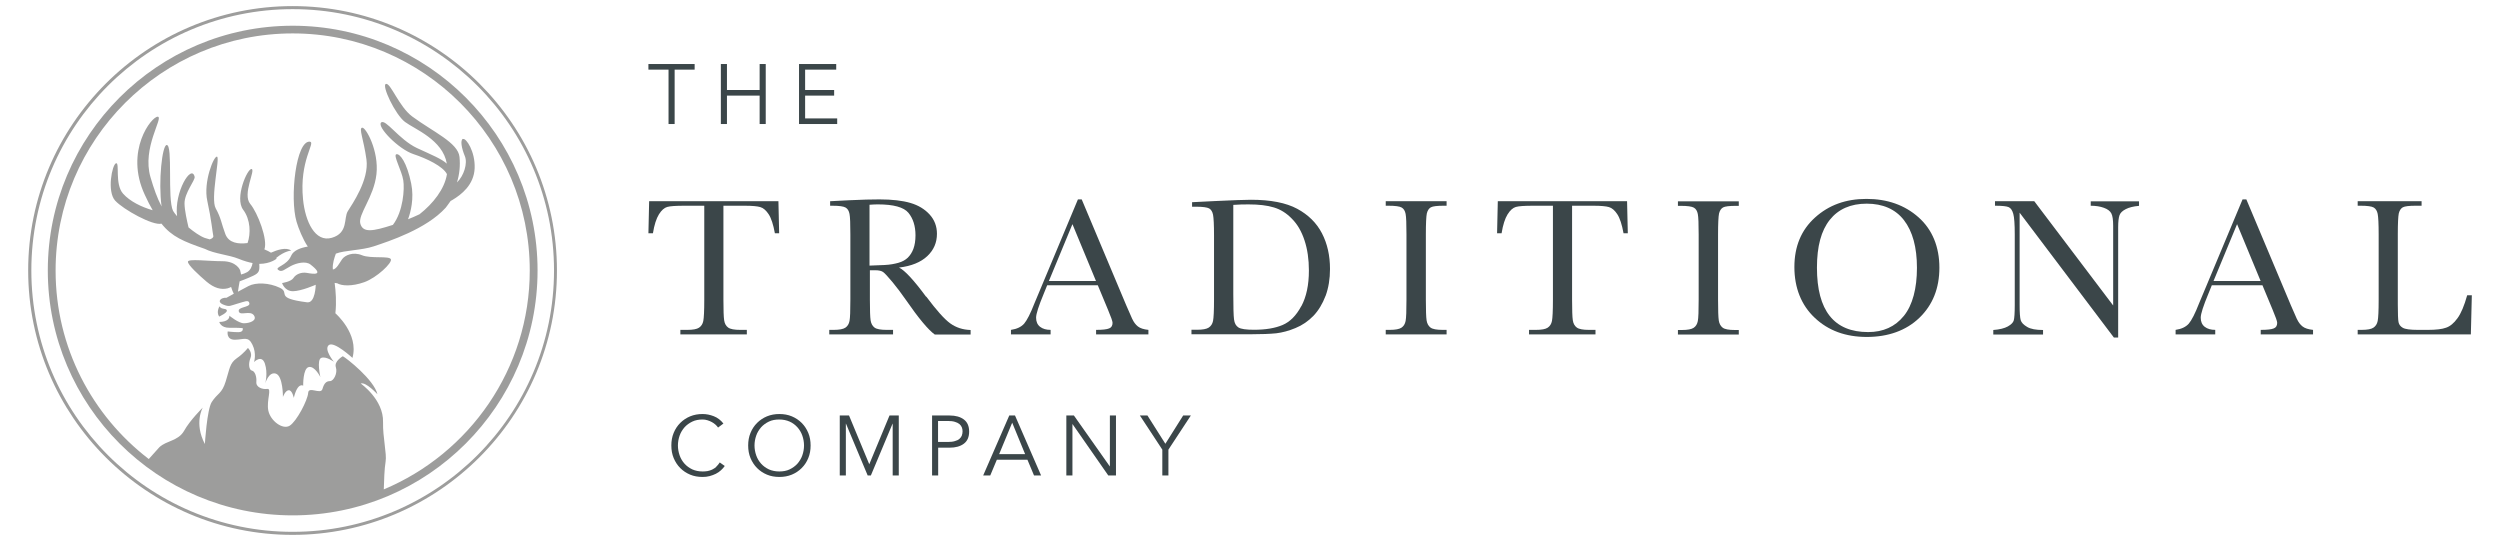 <?xml version="1.0" encoding="UTF-8"?> <svg xmlns="http://www.w3.org/2000/svg" id="Layer_1" viewBox="0 0 205 44.37"><defs><style>.cls-1{fill:#9d9d9c;}.cls-2{fill:#3b4649;}</style></defs><g><path class="cls-1" d="m37.97,11.38c-.25.09-.12.78.15,1.43.24.58-.08,1.61-.65,2.15.21-.67.28-1.38.21-2.09-.12-1.18-2.18-2.06-3.88-3.32-1.08-.8-1.77-2.76-2.15-2.67-.39.09.75,2.51,1.56,3.12.78.59,3.1,1.45,3.43,3.42-.44-.4-1.22-.71-2.45-1.28-1.48-.7-2.58-2.43-2.94-2.09-.36.34,1.43,2.19,2.66,2.59,1.08.36,2.41.99,2.74,1.64-.19,1.22-1.14,2.42-2.25,3.29-.32.15-.63.29-.94.41.21-.57.51-1.69.26-2.92-.35-1.74-.93-2.49-1.22-2.41-.28.08.45,1.35.57,2.14.11.69,0,2.53-.85,3.65-1.67.54-2.45.66-2.67-.09-.22-.76,1.11-2.17,1.32-4.07.21-1.91-.87-3.85-1.17-3.81-.3.04.12.94.35,2.61.23,1.67-1.18,3.67-1.53,4.24-.35.56.06,1.78-1.31,2.18-1.37.4-2.18-1.33-2.36-3.15-.32-3.19,1.05-4.66.57-4.73-1.14-.15-1.68,4.59-1.1,6.57.14.49.52,1.45.92,2.03-.55.09-1.18.3-1.37.76-.34.81-1.36.91-1.06,1.15.3.24.54-.06,1.03-.31.49-.26,1.23-.43,1.62-.13,1.19.93.21.78-.28.69-.49-.09-.93.12-1.12.42-.19.3-.93.41-.93.41,0,0,.21.68.9.67.69-.01,1.86-.53,1.86-.53,0,0-.02,1.53-.71,1.44-2.73-.35-1.34-.76-2.23-1.19-.89-.43-1.98-.45-2.56-.15-.23.12-.57.3-.88.47.05-.31.1-.66.14-.85,0,0,.59-.21,1.12-.46.48-.23.53-.41.49-.97.95-.01,1.42-.43,1.42-.43,0,0,0-.02-.03-.06.7-.58,1.23-.6,1.23-.6-.41-.31-1.17-.05-1.66.17-.14-.09-.32-.18-.54-.27.3-.79-.55-3-1.16-3.73-.67-.79.46-2.8.11-2.86-.34-.06-1.41,2.38-.69,3.34.61.81.63,1.97.36,2.73-.76.1-1.54,0-1.82-.73-.33-.87-.34-1.3-.79-2.11-.45-.8.36-4.12.11-4.24-.25-.12-1.15,2.08-.8,3.63.34,1.55.42,2.55.49,2.86.03.14-.12.23-.29.29-.15-.04-.29-.08-.41-.12-.4-.15-.88-.49-1.33-.86-.13-.55-.32-1.39-.33-1.95-.02-.87.89-1.93.83-2.2-.25-1.1-1.69,1.25-1.44,3.23-.15-.18-.27-.33-.33-.44-.48-.97,0-5.41-.52-5.4-.37,0-.7,2.99-.42,5.04-.36-.68-.64-1.47-.91-2.4-.71-2.41,1.09-4.91.6-4.96-.48-.05-2.76,2.8-1.06,6.42.22.48.43.89.64,1.25-.91-.26-1.86-.72-2.43-1.36-.7-.79-.25-2.6-.58-2.49-.32.12-.75,2.31-.07,3.06.68.74,3.11,2.08,3.8,1.89.86,1.08,1.81,1.46,3.56,2.07.77.4,1.98.49,2.76.81.46.19.87.3,1.15.35-.04.26-.16.58-.45.75-.16.09-.33.15-.49.19l-.08-.35s-.28-.74-1.46-.74c-1.18,0-2.8-.22-2.82.04-.02.26.91,1.11,1.53,1.64.63.53,1.18.67,1.71.55.1-.02.2-.07.3-.12.06.21.14.4.22.56-.34.18-.6.33-.6.33-.44-.04-.83.31-.28.55.55.23.59.09,1.18-.07.59-.16.93-.36.98-.02.06.34-.98.27-.87.66.11.39.93-.12,1.24.32.3.44-.38.65-.82.65-.44,0-1.19-.62-1.19-.62.01.54-.83.51-.83.51,0,0,.11.49.84.48.74-.01,1.08.03,1.08.03,0,0,.1.32-.34.33-.44,0-.89-.06-.89-.06,0,0-.14.69.6.68.74-.01,1.08-.32,1.43.41.36.73.13,1.42.13,1.42,0,0,.63-.65.89.13.26.78.03,1.62.03,1.62,0,0,.28-.99.87-.8.59.19.58,1.91.58,1.91,0,0,.19-.54.48-.55.29,0,.41.63.41.63.32-1.33.77-1,.77-1,0,0-.03-1.43.46-1.53.49-.11.95.82.95.82,0,0-.32-1.42.07-1.57.39-.16,1.04.32,1.04.32,0,0-.85-1.02-.42-1.37.43-.35,1.94,1.05,1.94,1.05.55-1.98-1.4-3.66-1.4-3.66.1-.93.03-1.8-.06-2.49l.21.03c.35.21,1.18.28,2.22-.09,1.03-.37,2.31-1.59,2.18-1.88-.13-.3-1.64-.03-2.37-.33-.73-.3-1.4,0-1.63.33-.21.3-.47.83-.76.84,0-.01,0-.03,0-.04-.04-.42.13-.94.25-1.26.71-.28,2.13-.27,3.11-.6,1.26-.42,4.3-1.41,5.89-3.16,0,0,.21-.27.41-.56.06-.03.11-.06.16-.09.7-.42,1.76-1.22,1.81-2.6.05-1.37-.7-2.48-.95-2.39Z"></path><path class="cls-1" d="m18.6,25.45c-.05-.2-.44-.04-.6-.33,0,0-.29.45-.03.84,0,0,.68-.31.63-.5Z"></path><path class="cls-1" d="m24,2.11C12.93,2.11,3.92,11.11,3.92,22.18s9.01,20.08,20.08,20.08,20.08-9.01,20.08-20.08S35.07,2.11,24,2.11Zm7.47,38.03c.02-.69.05-1.7.15-2.29.11-.63-.24-2-.21-3.24.05-1.85-1.83-3.16-1.83-3.16.42-.16,1.37.88,1.37.88-.27-1.18-2.54-2.97-2.84-3.12,0,0-.73.41-.57.9.16.49-.18,1.13-.47,1.14-.3,0-.49.16-.63.65-.14.49-1.14-.27-1.17.32-.04.59-.94,2.33-1.52,2.69-.58.35-1.58-.41-1.75-1.25-.16-.83.31-1.82-.08-1.77-.39.06-.94-.13-.9-.57.04-.44-.12-.88-.36-.93-.25-.05-.31-.58-.12-1.03.19-.45-.21-.83-.21-.83,0,0-.34.45-.92.85-.58.41-.57.85-.9,1.89-.32,1.04-.66.94-1.15,1.7-.39.62-.56,3.44-.56,3.44-.91-1.73-.17-2.99-.17-2.99,0,0-1.06,1.05-1.53,1.9-.48.85-1.45.8-2.03,1.35-.1.1-.62.7-.87.97-4.64-3.56-7.64-9.15-7.64-15.44C4.55,11.46,13.28,2.74,24,2.74s19.44,8.72,19.44,19.44c0,8.07-4.95,15.01-11.97,17.95Z"></path><path class="cls-1" d="m24,.5C12.04.5,2.31,10.23,2.31,22.18s9.73,21.68,21.68,21.68,21.68-9.73,21.68-21.68S35.95.5,24,.5Zm0,43.11c-11.82,0-21.43-9.61-21.43-21.43S12.18.75,24,.75s21.43,9.61,21.43,21.43-9.61,21.43-21.43,21.43Z"></path></g><g><path class="cls-2" d="m53.23,16.5l-.06,2.63h.37c.11-.69.28-1.21.49-1.55.21-.34.44-.54.68-.61.24-.07.71-.1,1.42-.1h1.62v7.71c0,.91-.03,1.49-.08,1.74-.05.25-.17.43-.35.55-.18.12-.5.18-.97.18h-.56v.37h5.45v-.37h-.53c-.49,0-.82-.06-1-.19-.18-.13-.29-.33-.33-.6-.04-.27-.06-.83-.06-1.68v-7.71h1.76c.6,0,1.02.04,1.26.11.25.07.48.27.69.59.21.32.38.84.51,1.56h.35l-.06-2.63h-10.6Z"></path><path class="cls-2" d="m75.93,24.32c-1.01-1.37-1.75-2.16-2.21-2.38,1.02-.12,1.79-.44,2.32-.94.53-.5.79-1.11.79-1.83,0-.61-.2-1.14-.6-1.58-.4-.44-.93-.76-1.58-.95-.65-.19-1.5-.29-2.54-.29-.61,0-1.44.02-2.48.07l-1.56.08v.37h.19c.55,0,.91.05,1.08.15.17.1.27.27.32.52.05.25.07.81.07,1.68v5.36c0,.91-.02,1.49-.07,1.74-.05.25-.16.43-.34.55-.18.12-.5.18-.97.18h-.35v.37h5.23v-.37h-.52c-.49,0-.83-.06-1-.19-.17-.13-.28-.33-.32-.59-.04-.27-.06-.83-.06-1.69v-2.42h.44c.3,0,.51.05.65.15.14.1.39.38.77.83.37.45.73.93,1.07,1.42,1.07,1.55,1.87,2.5,2.39,2.87h2.94v-.37c-.64-.02-1.2-.2-1.68-.55-.47-.34-1.12-1.07-1.95-2.18Zm-3.38-2.59c-.43.02-.85.04-1.25.05v-4.99c.26-.02.49-.03.68-.03,1.29,0,2.13.23,2.51.69.38.46.58,1.08.58,1.84,0,.44-.06.81-.17,1.11-.11.3-.27.54-.46.73-.2.19-.45.33-.77.42s-.69.16-1.12.18Z"></path><path class="cls-2" d="m92.85,26.17l-.5-1.14-3.65-8.68h-.31l-3.17,7.58c-.23.54-.36.85-.39.93-.33.85-.62,1.41-.85,1.68-.24.27-.6.44-1.08.51v.37h3.25v-.37c-.35,0-.64-.08-.86-.25s-.33-.42-.33-.75c0-.31.21-.96.63-1.97l.28-.69h4.15l.84,2.02c.25.59.37.94.37,1.06,0,.23-.09.39-.28.46-.19.08-.54.12-1.07.12v.37h4.29v-.37c-.38-.04-.67-.13-.86-.28-.19-.15-.34-.35-.46-.61Zm-6.84-3.13l1.93-4.66,1.93,4.66h-3.86Z"></path><path class="cls-2" d="m108.7,24.26c.24-.66.36-1.39.36-2.2,0-1.11-.22-2.08-.66-2.93-.44-.85-1.12-1.52-2.03-2.01-.91-.49-2.17-.74-3.79-.74-.52,0-1.53.04-3.03.11l-1.8.09v.37h.32c.55,0,.91.05,1.08.14.16.09.27.27.32.52.05.26.08.82.08,1.69v5.27c0,.91-.03,1.49-.08,1.74-.05.25-.17.43-.35.55-.18.12-.5.18-.97.18h-.45v.37h4.84c.91,0,1.61-.03,2.11-.08.5-.06,1.03-.2,1.58-.43.56-.23,1.04-.56,1.47-1,.42-.44.75-.99,1-1.65Zm-2,.85c-.41.77-.92,1.28-1.53,1.54-.61.26-1.39.39-2.34.39-.65,0-1.08-.06-1.28-.19-.2-.13-.32-.34-.36-.66-.04-.31-.06-1.01-.06-2.09v-7.3c.42-.03.83-.04,1.24-.04.85,0,1.54.08,2.09.25.54.16,1.04.47,1.48.93.45.45.79,1.04,1.03,1.77.24.72.36,1.55.36,2.47,0,1.19-.21,2.16-.62,2.93Z"></path><path class="cls-2" d="m113.63,16.87h.23c.55,0,.91.05,1.08.15.17.1.27.27.32.52.05.25.07.81.07,1.68v5.36c0,.91-.02,1.49-.07,1.74-.05.25-.16.43-.34.55-.18.12-.5.18-.97.18h-.32v.37h4.99v-.37h-.32c-.49,0-.83-.06-1-.19-.17-.13-.28-.33-.32-.59-.04-.27-.06-.83-.06-1.69v-5.36c0-.91.03-1.48.08-1.72.06-.24.17-.41.33-.5.17-.09.52-.13,1.06-.13h.23v-.37h-4.99v.37Z"></path><path class="cls-2" d="m132.62,17.57c.21.32.38.84.51,1.56h.35l-.06-2.63h-10.6l-.06,2.63h.37c.11-.69.28-1.21.49-1.55.21-.34.44-.54.68-.61.24-.07.71-.1,1.42-.1h1.62v7.71c0,.91-.03,1.49-.08,1.74-.05.25-.17.43-.35.55-.18.12-.5.18-.97.18h-.56v.37h5.45v-.37h-.53c-.49,0-.82-.06-1-.19-.18-.13-.29-.33-.33-.6-.04-.27-.06-.83-.06-1.68v-7.71h1.76c.6,0,1.02.04,1.26.11.25.07.48.27.69.59Z"></path><path class="cls-2" d="m139.22,26.33c-.05.25-.16.43-.34.55-.18.12-.5.18-.97.18h-.32v.37h4.99v-.37h-.32c-.49,0-.83-.06-1-.19-.17-.13-.28-.33-.32-.59-.04-.27-.06-.83-.06-1.69v-5.36c0-.91.03-1.48.08-1.72.06-.24.17-.41.33-.5s.52-.13,1.06-.13h.23v-.37h-4.99v.37h.23c.55,0,.91.05,1.08.15.17.1.27.27.32.52.05.25.07.81.07,1.68v5.36c0,.91-.02,1.49-.07,1.74Z"></path><path class="cls-2" d="m157.32,17.82c-1.14-1.01-2.56-1.51-4.27-1.51s-3.09.51-4.22,1.53c-1.13,1.02-1.69,2.37-1.69,4.06s.56,3.12,1.67,4.16c1.11,1.05,2.53,1.57,4.27,1.57s3.22-.52,4.31-1.57c1.09-1.05,1.64-2.42,1.64-4.11s-.57-3.12-1.71-4.13Zm-1.21,8.09c-.71.88-1.69,1.32-2.92,1.32-1.4,0-2.45-.44-3.15-1.32-.7-.88-1.05-2.2-1.05-3.96s.35-3.04,1.05-3.92c.7-.88,1.71-1.33,3.03-1.33s2.36.45,3.06,1.36c.7.91,1.06,2.21,1.06,3.9s-.36,3.06-1.07,3.94Z"></path><path class="cls-2" d="m171.42,16.87c.43,0,.8.06,1.1.17.31.11.51.27.61.46.1.19.15.53.15,1.02v6.53l-6.47-8.55h-3.22v.37c.59,0,.96.04,1.13.12.17.08.29.26.37.55.08.28.12.85.12,1.68v5.79c0,.66-.03,1.08-.08,1.26-.05.18-.21.34-.49.5-.27.15-.67.25-1.19.29v.37h4.08v-.37c-.58,0-1.02-.08-1.3-.25-.29-.17-.47-.35-.53-.55-.06-.2-.09-.61-.09-1.24v-7.58l7.73,10.24h.35v-9.04c0-.47.04-.8.11-.99.07-.2.24-.36.51-.5.27-.14.63-.23,1.09-.27v-.37h-3.96v.37Z"></path><path class="cls-2" d="m188.35,26.17l-.5-1.14-3.65-8.68h-.31l-3.17,7.58c-.23.54-.36.85-.39.93-.33.85-.62,1.41-.85,1.68-.24.27-.6.44-1.08.51v.37h3.25v-.37c-.35,0-.64-.08-.86-.25s-.33-.42-.33-.75c0-.31.21-.96.63-1.97l.28-.69h4.15l.84,2.02c.25.59.37.94.37,1.06,0,.23-.09.39-.28.46-.19.08-.54.12-1.07.12v.37h4.29v-.37c-.38-.04-.67-.13-.86-.28-.19-.15-.34-.35-.46-.61Zm-6.84-3.13l1.93-4.66,1.93,4.66h-3.86Z"></path><path class="cls-2" d="m202.31,24.21c-.24.86-.51,1.5-.8,1.89-.29.4-.6.66-.93.77-.32.12-.82.18-1.49.18h-.83c-.63,0-1.04-.06-1.23-.17-.19-.11-.31-.26-.35-.46-.04-.2-.06-.69-.06-1.48v-5.72c0-.91.03-1.48.08-1.72.06-.24.17-.41.33-.5.17-.09.52-.13,1.06-.13h.48v-.37h-5.24v.37h.24c.55,0,.91.05,1.08.15.16.1.27.27.32.52.05.25.08.81.08,1.68v5.36c0,.91-.03,1.49-.08,1.74-.05.25-.17.43-.35.55-.18.12-.5.18-.97.18h-.32v.37h9.28l.08-3.21h-.38Z"></path><path class="cls-2" d="m58.74,38.28c-.11.09-.22.17-.35.23-.12.06-.25.09-.38.12-.13.02-.26.03-.39.03-.32,0-.6-.06-.85-.17-.25-.12-.46-.27-.64-.47-.17-.19-.31-.42-.4-.68-.09-.26-.14-.53-.14-.81s.05-.55.14-.81c.09-.26.23-.48.4-.68.17-.19.39-.35.64-.47.25-.12.53-.17.85-.17.13,0,.26.02.39.06.13.04.25.09.36.15.11.06.21.13.3.21.09.08.16.16.21.24l.44-.33c-.22-.28-.48-.48-.79-.6-.31-.12-.61-.18-.92-.18-.37,0-.7.06-1.02.19-.31.13-.58.31-.81.54-.23.23-.41.5-.54.82-.13.31-.19.66-.19,1.03s.06.72.19,1.03c.13.31.31.59.54.82.23.23.5.41.81.54.31.13.65.19,1.02.19.2,0,.4-.02.58-.07.18-.05.35-.11.51-.19.16-.08.3-.18.42-.29.12-.11.23-.23.31-.35l-.41-.29c-.09.14-.19.26-.3.36Z"></path><path class="cls-2" d="m65.74,34.68c-.23-.23-.5-.41-.81-.54-.31-.13-.65-.19-1.02-.19s-.7.06-1.02.19c-.31.13-.58.31-.81.54-.23.23-.41.5-.54.82-.13.31-.19.66-.19,1.03s.06.72.19,1.03c.13.31.31.59.54.82.23.23.5.41.81.54.31.13.65.19,1.02.19s.7-.06,1.02-.19c.31-.13.58-.31.81-.54.23-.23.41-.5.54-.82.13-.31.19-.66.19-1.03s-.06-.72-.19-1.03c-.13-.31-.31-.59-.54-.82Zm.05,2.66c-.09.26-.23.48-.4.68-.17.19-.39.35-.64.47-.25.12-.53.17-.85.17s-.6-.06-.85-.17c-.25-.12-.46-.27-.64-.47-.17-.19-.31-.42-.4-.68-.09-.26-.14-.53-.14-.81s.05-.55.14-.81c.09-.26.23-.48.4-.68.17-.19.39-.35.64-.47s.53-.17.85-.17.6.06.85.17.46.27.64.47c.17.19.31.42.4.68.09.26.14.53.14.81s-.05.55-.14.81Z"></path><polygon class="cls-2" points="71.28 38.07 69.62 34.07 68.86 34.07 68.86 38.99 69.36 38.99 69.36 34.74 69.37 34.74 71.15 38.99 71.41 38.99 73.19 34.74 73.2 34.74 73.2 38.99 73.7 38.99 73.7 34.07 72.94 34.07 71.28 38.07"></polygon><path class="cls-2" d="m79.04,34.4c-.29-.22-.68-.33-1.18-.33h-1.43v4.92h.5v-2.28h.93c.5,0,.89-.11,1.18-.33.29-.22.43-.55.43-.99s-.14-.77-.43-.99Zm-.17,1.32c-.04.1-.11.19-.2.27-.09.08-.22.14-.37.18-.16.05-.34.07-.57.07h-.81v-1.72h.81c.22,0,.41.02.57.07.15.04.28.11.37.18.09.08.16.17.2.27.04.1.06.21.06.33s-.02.23-.06.34Z"></path><path class="cls-2" d="m82.76,34.07l-2.14,4.92h.58l.54-1.29h2.51l.54,1.29h.58l-2.14-4.92h-.49Zm-.83,3.17l1.07-2.58,1.06,2.58h-2.13Z"></path><polygon class="cls-2" points="91.01 38.24 91 38.24 88.06 34.07 87.44 34.07 87.44 38.99 87.94 38.99 87.94 34.78 87.95 34.78 90.88 38.99 91.51 38.99 91.51 34.07 91.01 34.07 91.01 38.24"></polygon><polygon class="cls-2" points="95.56 36.39 94.09 34.07 93.47 34.07 95.31 36.87 95.31 38.99 95.81 38.99 95.81 36.87 97.65 34.07 97.02 34.07 95.56 36.39"></polygon><polygon class="cls-2" points="55.32 10.17 55.32 5.71 56.96 5.71 56.96 5.25 53.17 5.25 53.17 5.71 54.82 5.71 54.82 10.17 55.32 10.17"></polygon><polygon class="cls-2" points="59.11 5.25 59.11 10.17 59.61 10.17 59.61 7.84 62.29 7.84 62.29 10.17 62.79 10.17 62.79 5.25 62.29 5.25 62.29 7.38 59.61 7.38 59.61 5.25 59.11 5.25"></polygon><polygon class="cls-2" points="68.57 5.71 68.57 5.25 65.52 5.25 65.52 10.17 68.65 10.17 68.65 9.71 66.02 9.71 66.02 7.84 68.4 7.84 68.4 7.38 66.02 7.38 66.02 5.71 68.57 5.71"></polygon></g></svg> 